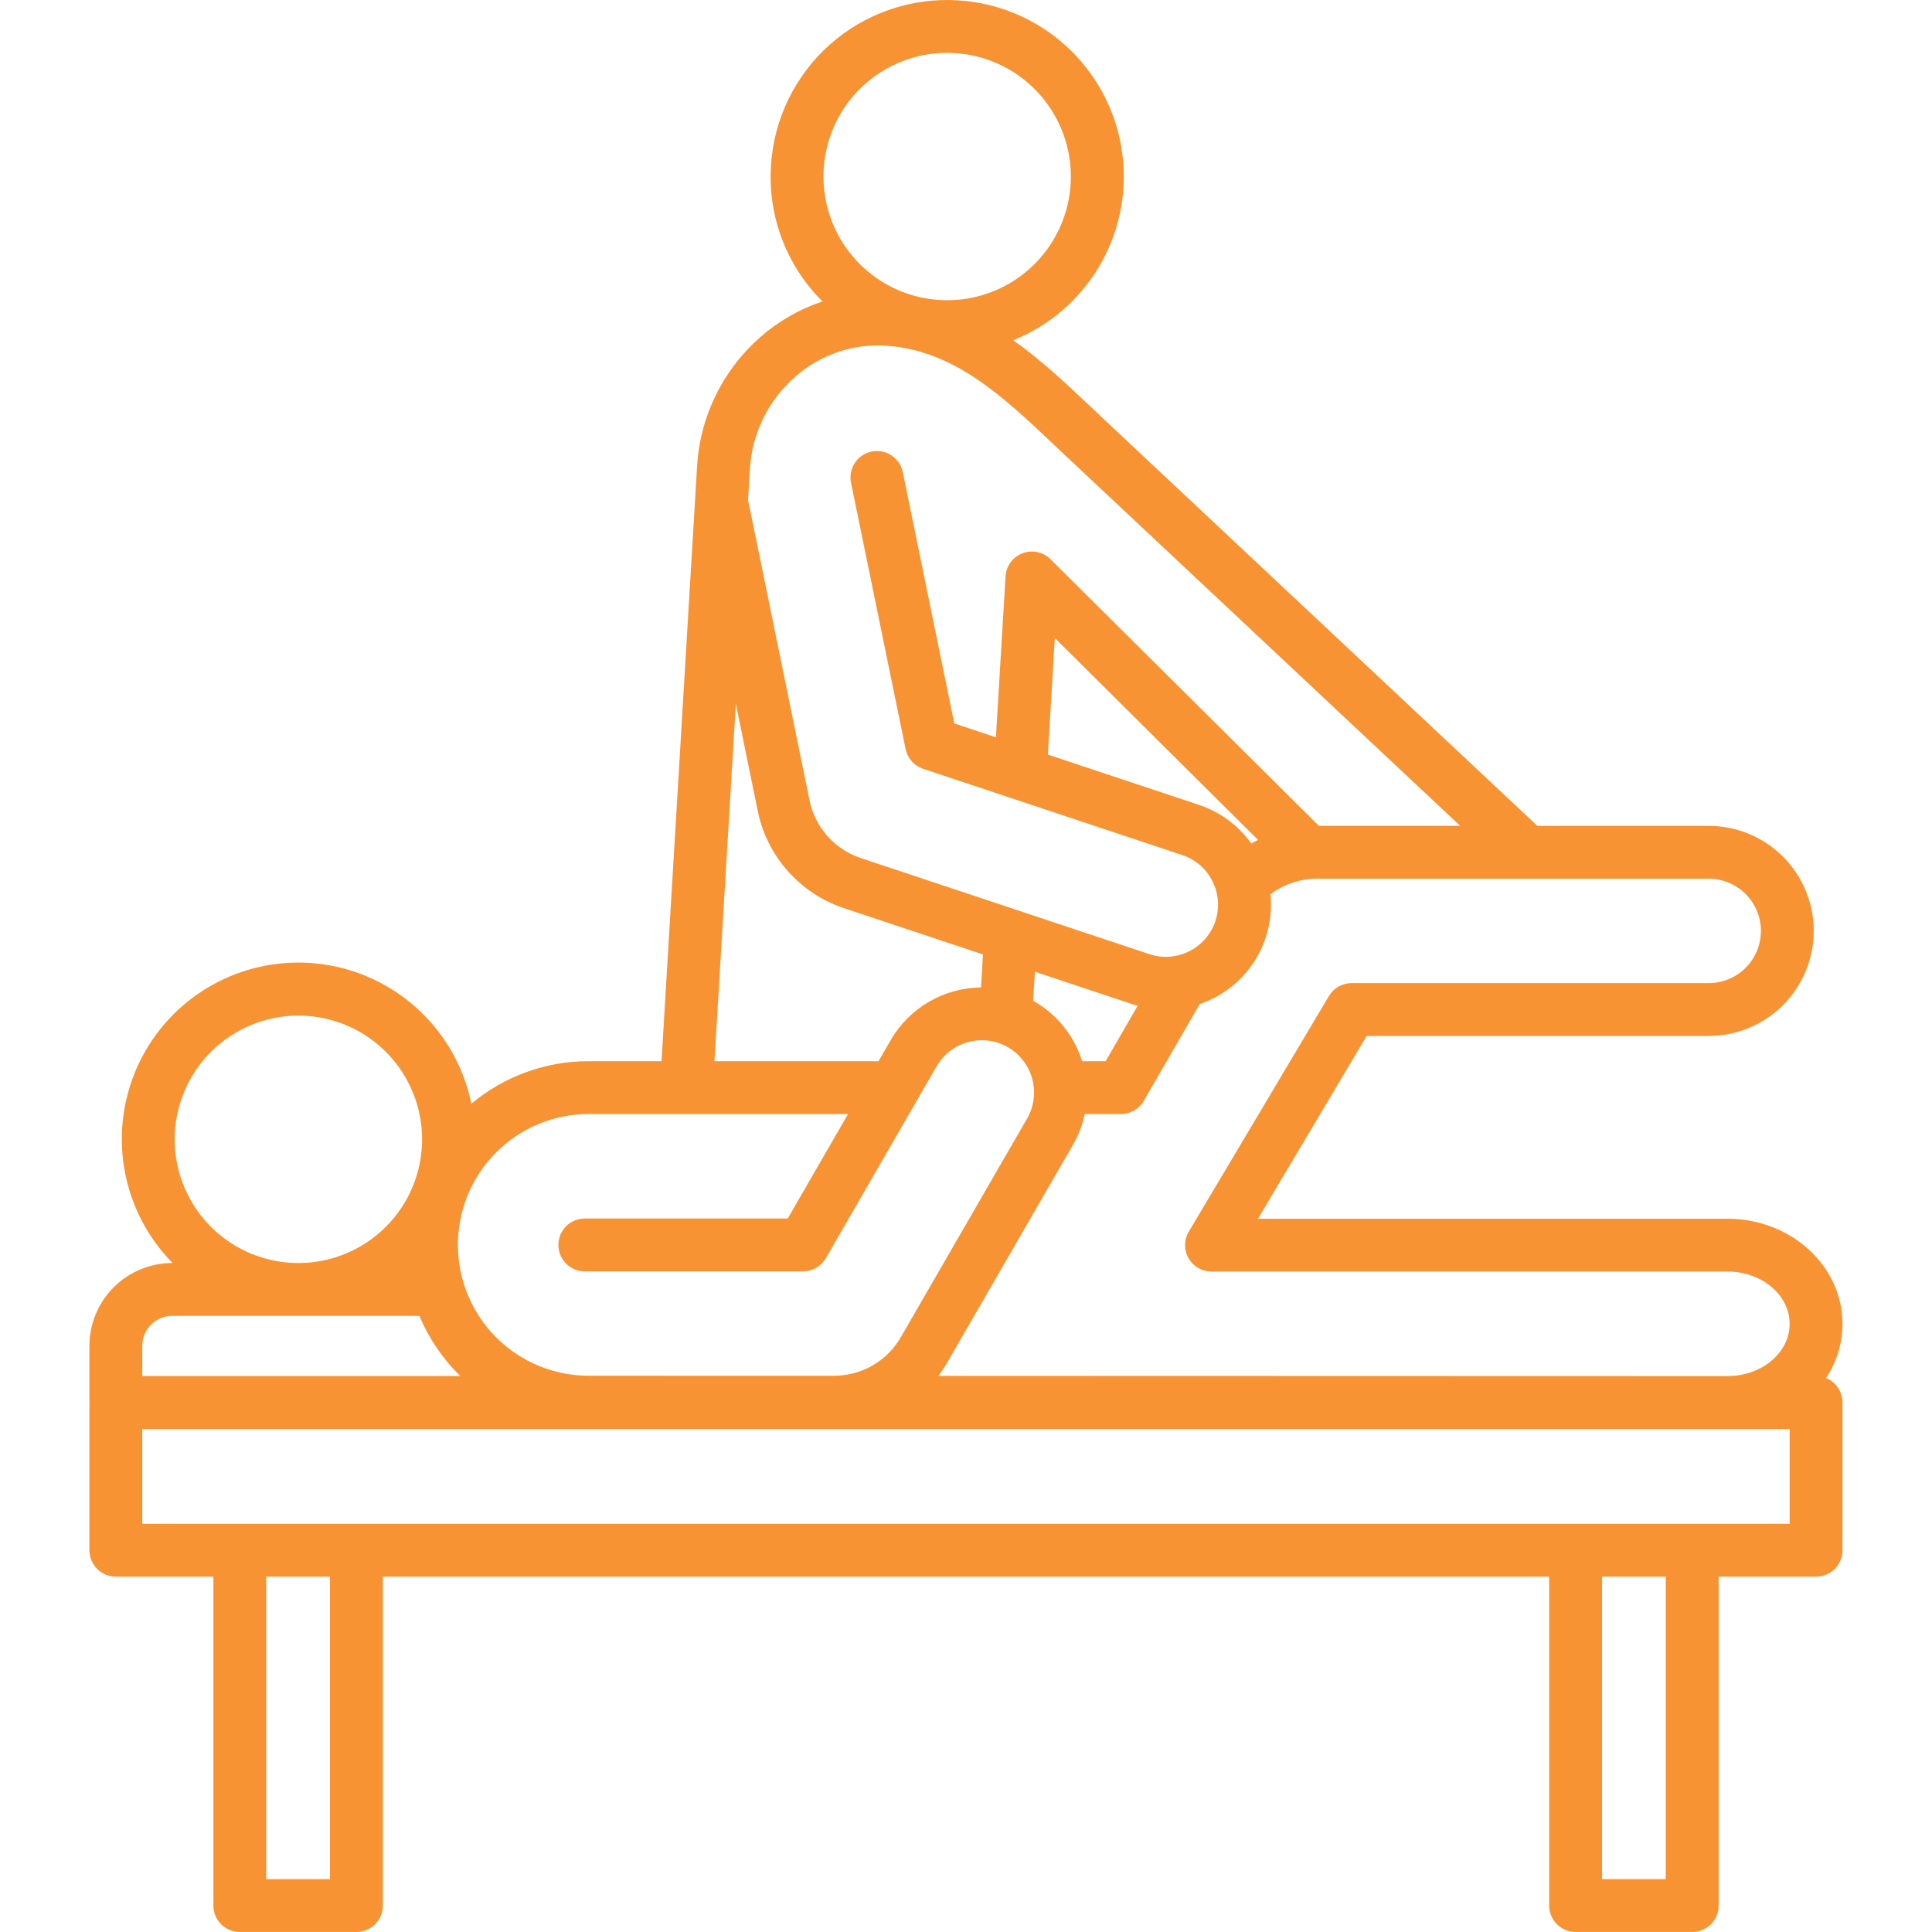 <svg xmlns="http://www.w3.org/2000/svg" width="60" height="60" viewBox="0 0 60 60" fill="none"><path d="M56.709 42.796C57.041 42.298 57.219 41.714 57.22 41.115C57.22 39.314 55.62 37.849 53.653 37.849H39.067L42.443 32.172H53.065C53.93 32.172 54.76 31.828 55.371 31.217C55.983 30.605 56.327 29.775 56.327 28.91C56.327 28.045 55.983 27.215 55.371 26.603C54.76 25.991 53.93 25.648 53.065 25.648H47.745L34.21 12.951C34.092 12.839 33.973 12.727 33.854 12.615C33.12 11.921 32.342 11.186 31.468 10.567C32.623 10.101 33.584 9.257 34.195 8.172C34.806 7.087 35.029 5.826 34.828 4.597C34.627 3.368 34.014 2.245 33.089 1.411C32.164 0.577 30.983 0.083 29.74 0.01C29.022 -0.033 28.302 0.066 27.621 0.301C26.941 0.536 26.314 0.903 25.775 1.381C25.237 1.859 24.798 2.438 24.483 3.085C24.169 3.733 23.985 4.436 23.943 5.154C23.897 5.873 23.995 6.593 24.23 7.273C24.465 7.953 24.832 8.58 25.311 9.117C25.386 9.201 25.464 9.282 25.543 9.361C24.835 9.597 24.182 9.97 23.621 10.461C23.045 10.963 22.574 11.574 22.236 12.26C21.897 12.945 21.698 13.69 21.65 14.453L20.544 32.956H18.284C16.951 32.954 15.66 33.422 14.638 34.278C14.467 33.442 14.103 32.657 13.576 31.987C13.048 31.316 12.372 30.778 11.6 30.415C10.828 30.052 9.982 29.874 9.129 29.895C8.276 29.916 7.44 30.137 6.687 30.538C5.934 30.939 5.285 31.511 4.792 32.207C4.299 32.903 3.975 33.705 3.846 34.548C3.717 35.392 3.787 36.254 4.05 37.065C4.313 37.877 4.762 38.616 5.36 39.224H5.349C4.667 39.225 4.013 39.496 3.531 39.978C3.049 40.46 2.778 41.114 2.777 41.795V43.499C2.777 43.509 2.778 43.518 2.779 43.528C2.779 43.537 2.777 43.546 2.777 43.556V48.143C2.777 48.361 2.864 48.57 3.018 48.724C3.171 48.877 3.38 48.964 3.598 48.964H6.627V59.179C6.627 59.397 6.713 59.605 6.867 59.759C7.021 59.913 7.23 59.999 7.447 59.999H11.069C11.286 59.999 11.495 59.913 11.649 59.759C11.802 59.605 11.889 59.397 11.889 59.179V48.964H48.111V59.179C48.111 59.397 48.198 59.605 48.352 59.759C48.505 59.913 48.714 59.999 48.932 59.999H52.553C52.77 59.999 52.979 59.913 53.133 59.759C53.287 59.605 53.373 59.397 53.373 59.179V48.964H56.4C56.617 48.964 56.826 48.877 56.98 48.724C57.134 48.57 57.22 48.361 57.22 48.144V43.556C57.22 43.393 57.171 43.233 57.08 43.098C56.989 42.963 56.86 42.858 56.709 42.796ZM25.581 5.253C25.638 4.277 26.066 3.36 26.776 2.689C27.487 2.018 28.427 1.643 29.404 1.641C29.483 1.641 29.562 1.643 29.642 1.648H29.643C30.401 1.693 31.129 1.962 31.735 2.421C32.34 2.88 32.796 3.508 33.045 4.226C33.293 4.944 33.324 5.719 33.131 6.454C32.939 7.189 32.533 7.851 31.965 8.355C31.396 8.86 30.691 9.184 29.939 9.288C29.186 9.391 28.419 9.269 27.736 8.937C27.053 8.605 26.483 8.078 26.099 7.422C25.716 6.766 25.535 6.011 25.581 5.253ZM24.697 11.7C25.087 11.355 25.543 11.092 26.036 10.927C26.53 10.762 27.051 10.698 27.57 10.739C29.658 10.904 31.148 12.314 32.726 13.806C32.846 13.92 32.966 14.034 33.087 14.147L45.347 25.647H40.959L32.625 17.368C32.513 17.256 32.371 17.18 32.217 17.147C32.062 17.114 31.902 17.127 31.754 17.183C31.607 17.239 31.478 17.337 31.385 17.464C31.292 17.592 31.237 17.743 31.228 17.901L30.929 22.898L29.636 22.467L28.037 14.663C28.015 14.557 27.973 14.457 27.913 14.368C27.852 14.278 27.775 14.202 27.685 14.143C27.595 14.083 27.494 14.042 27.389 14.022C27.283 14.001 27.174 14.002 27.068 14.024C26.963 14.045 26.863 14.087 26.773 14.148C26.684 14.208 26.608 14.286 26.548 14.376C26.489 14.465 26.448 14.566 26.427 14.672C26.407 14.778 26.408 14.887 26.429 14.992L28.124 23.261C28.153 23.402 28.218 23.533 28.314 23.641C28.409 23.749 28.532 23.829 28.668 23.875L36.72 26.556C36.922 26.623 37.109 26.73 37.27 26.869C37.431 27.009 37.562 27.18 37.656 27.371C37.704 27.466 37.742 27.566 37.771 27.669L37.772 27.674C37.848 27.956 37.846 28.254 37.766 28.536C37.687 28.817 37.532 29.072 37.32 29.272C37.107 29.473 36.844 29.613 36.558 29.676C36.273 29.74 35.975 29.725 35.698 29.633L26.778 26.663C26.361 26.533 25.987 26.292 25.696 25.965C25.406 25.639 25.21 25.239 25.131 24.809L23.257 15.65C23.25 15.616 23.241 15.583 23.229 15.55L23.289 14.551C23.323 14.006 23.466 13.474 23.707 12.984C23.949 12.495 24.286 12.058 24.697 11.7ZM38.86 26.198C38.461 25.635 37.893 25.215 37.239 24.998L32.542 23.434L32.758 19.813L39.07 26.084C38.999 26.12 38.929 26.157 38.86 26.198ZM35.178 31.189C35.229 31.206 35.281 31.219 35.332 31.233L34.337 32.956H33.606C33.363 32.174 32.834 31.512 32.125 31.103C32.112 31.095 32.099 31.089 32.085 31.081L32.139 30.177L35.178 31.189ZM22.852 21.857L23.523 25.139C23.66 25.851 23.987 26.513 24.469 27.055C24.951 27.597 25.569 28 26.26 28.22L30.526 29.64L30.466 30.667C29.898 30.672 29.34 30.825 28.849 31.111C28.358 31.396 27.95 31.805 27.665 32.296L27.284 32.956H22.188L22.852 21.857ZM18.284 34.597H26.337L24.464 37.842H18.161C17.943 37.842 17.735 37.928 17.581 38.082C17.427 38.236 17.341 38.445 17.341 38.662C17.341 38.88 17.427 39.089 17.581 39.242C17.735 39.396 17.943 39.483 18.161 39.483H24.938C25.082 39.483 25.223 39.445 25.348 39.373C25.473 39.301 25.576 39.197 25.648 39.072L29.086 33.118C29.258 32.818 29.521 32.582 29.837 32.443C30.153 32.303 30.505 32.268 30.842 32.343C31.179 32.418 31.483 32.598 31.711 32.858C31.939 33.117 32.077 33.443 32.107 33.787C32.107 33.813 32.109 33.839 32.111 33.865C32.124 34.17 32.05 34.473 31.898 34.737L28 41.485C27.79 41.868 27.479 42.186 27.101 42.405C26.723 42.623 26.291 42.734 25.855 42.725C25.84 42.725 25.826 42.726 25.812 42.727C23.303 42.726 20.793 42.726 18.284 42.725C17.206 42.725 16.172 42.297 15.41 41.535C14.648 40.772 14.22 39.739 14.22 38.661C14.22 37.583 14.648 36.549 15.41 35.787C16.172 35.025 17.206 34.596 18.284 34.596V34.597ZM9.268 31.54C10.028 31.541 10.771 31.766 11.402 32.189C12.034 32.611 12.526 33.212 12.816 33.914C13.107 34.616 13.183 35.388 13.034 36.133C12.886 36.879 12.519 37.563 11.982 38.1C11.444 38.637 10.759 39.003 10.014 39.151C9.269 39.298 8.496 39.222 7.795 38.931C7.093 38.64 6.493 38.147 6.071 37.515C5.649 36.883 5.424 36.14 5.424 35.381C5.426 34.362 5.831 33.385 6.552 32.665C7.272 31.945 8.249 31.541 9.268 31.54ZM4.418 41.795C4.418 41.549 4.516 41.312 4.691 41.138C4.865 40.963 5.102 40.865 5.348 40.865H13.023C13.319 41.567 13.751 42.203 14.296 42.735H4.418V41.795ZM10.248 58.359H8.268V48.964H10.248V58.359ZM51.732 58.359H49.753V48.964H51.732V58.359ZM55.579 47.323H4.418V44.376H55.579V47.323ZM53.653 42.736C47.758 42.736 41.863 42.734 35.969 42.731C33.694 42.73 31.419 42.729 29.144 42.729C29.245 42.593 29.338 42.452 29.422 42.306L33.319 35.558C33.492 35.26 33.616 34.935 33.686 34.597H34.811C34.955 34.597 35.097 34.56 35.221 34.488C35.346 34.416 35.45 34.312 35.522 34.187L37.258 31.182C37.399 31.134 37.537 31.076 37.67 31.01C38.261 30.715 38.748 30.247 39.066 29.668C39.385 29.09 39.52 28.429 39.454 27.772C39.882 27.451 40.403 27.282 40.937 27.289H53.066C53.496 27.289 53.908 27.46 54.212 27.764C54.516 28.068 54.687 28.48 54.687 28.91C54.687 29.34 54.516 29.753 54.212 30.056C53.908 30.36 53.496 30.531 53.066 30.531H41.976C41.834 30.531 41.694 30.568 41.57 30.639C41.447 30.709 41.343 30.81 41.271 30.933L36.919 38.249C36.845 38.374 36.805 38.516 36.804 38.661C36.802 38.806 36.839 38.949 36.911 39.075C36.983 39.2 37.086 39.305 37.212 39.378C37.337 39.451 37.479 39.489 37.624 39.489H53.653C54.715 39.489 55.579 40.218 55.579 41.114C55.579 42.008 54.715 42.735 53.653 42.735V42.736Z" fill="#F79333"></path></svg>